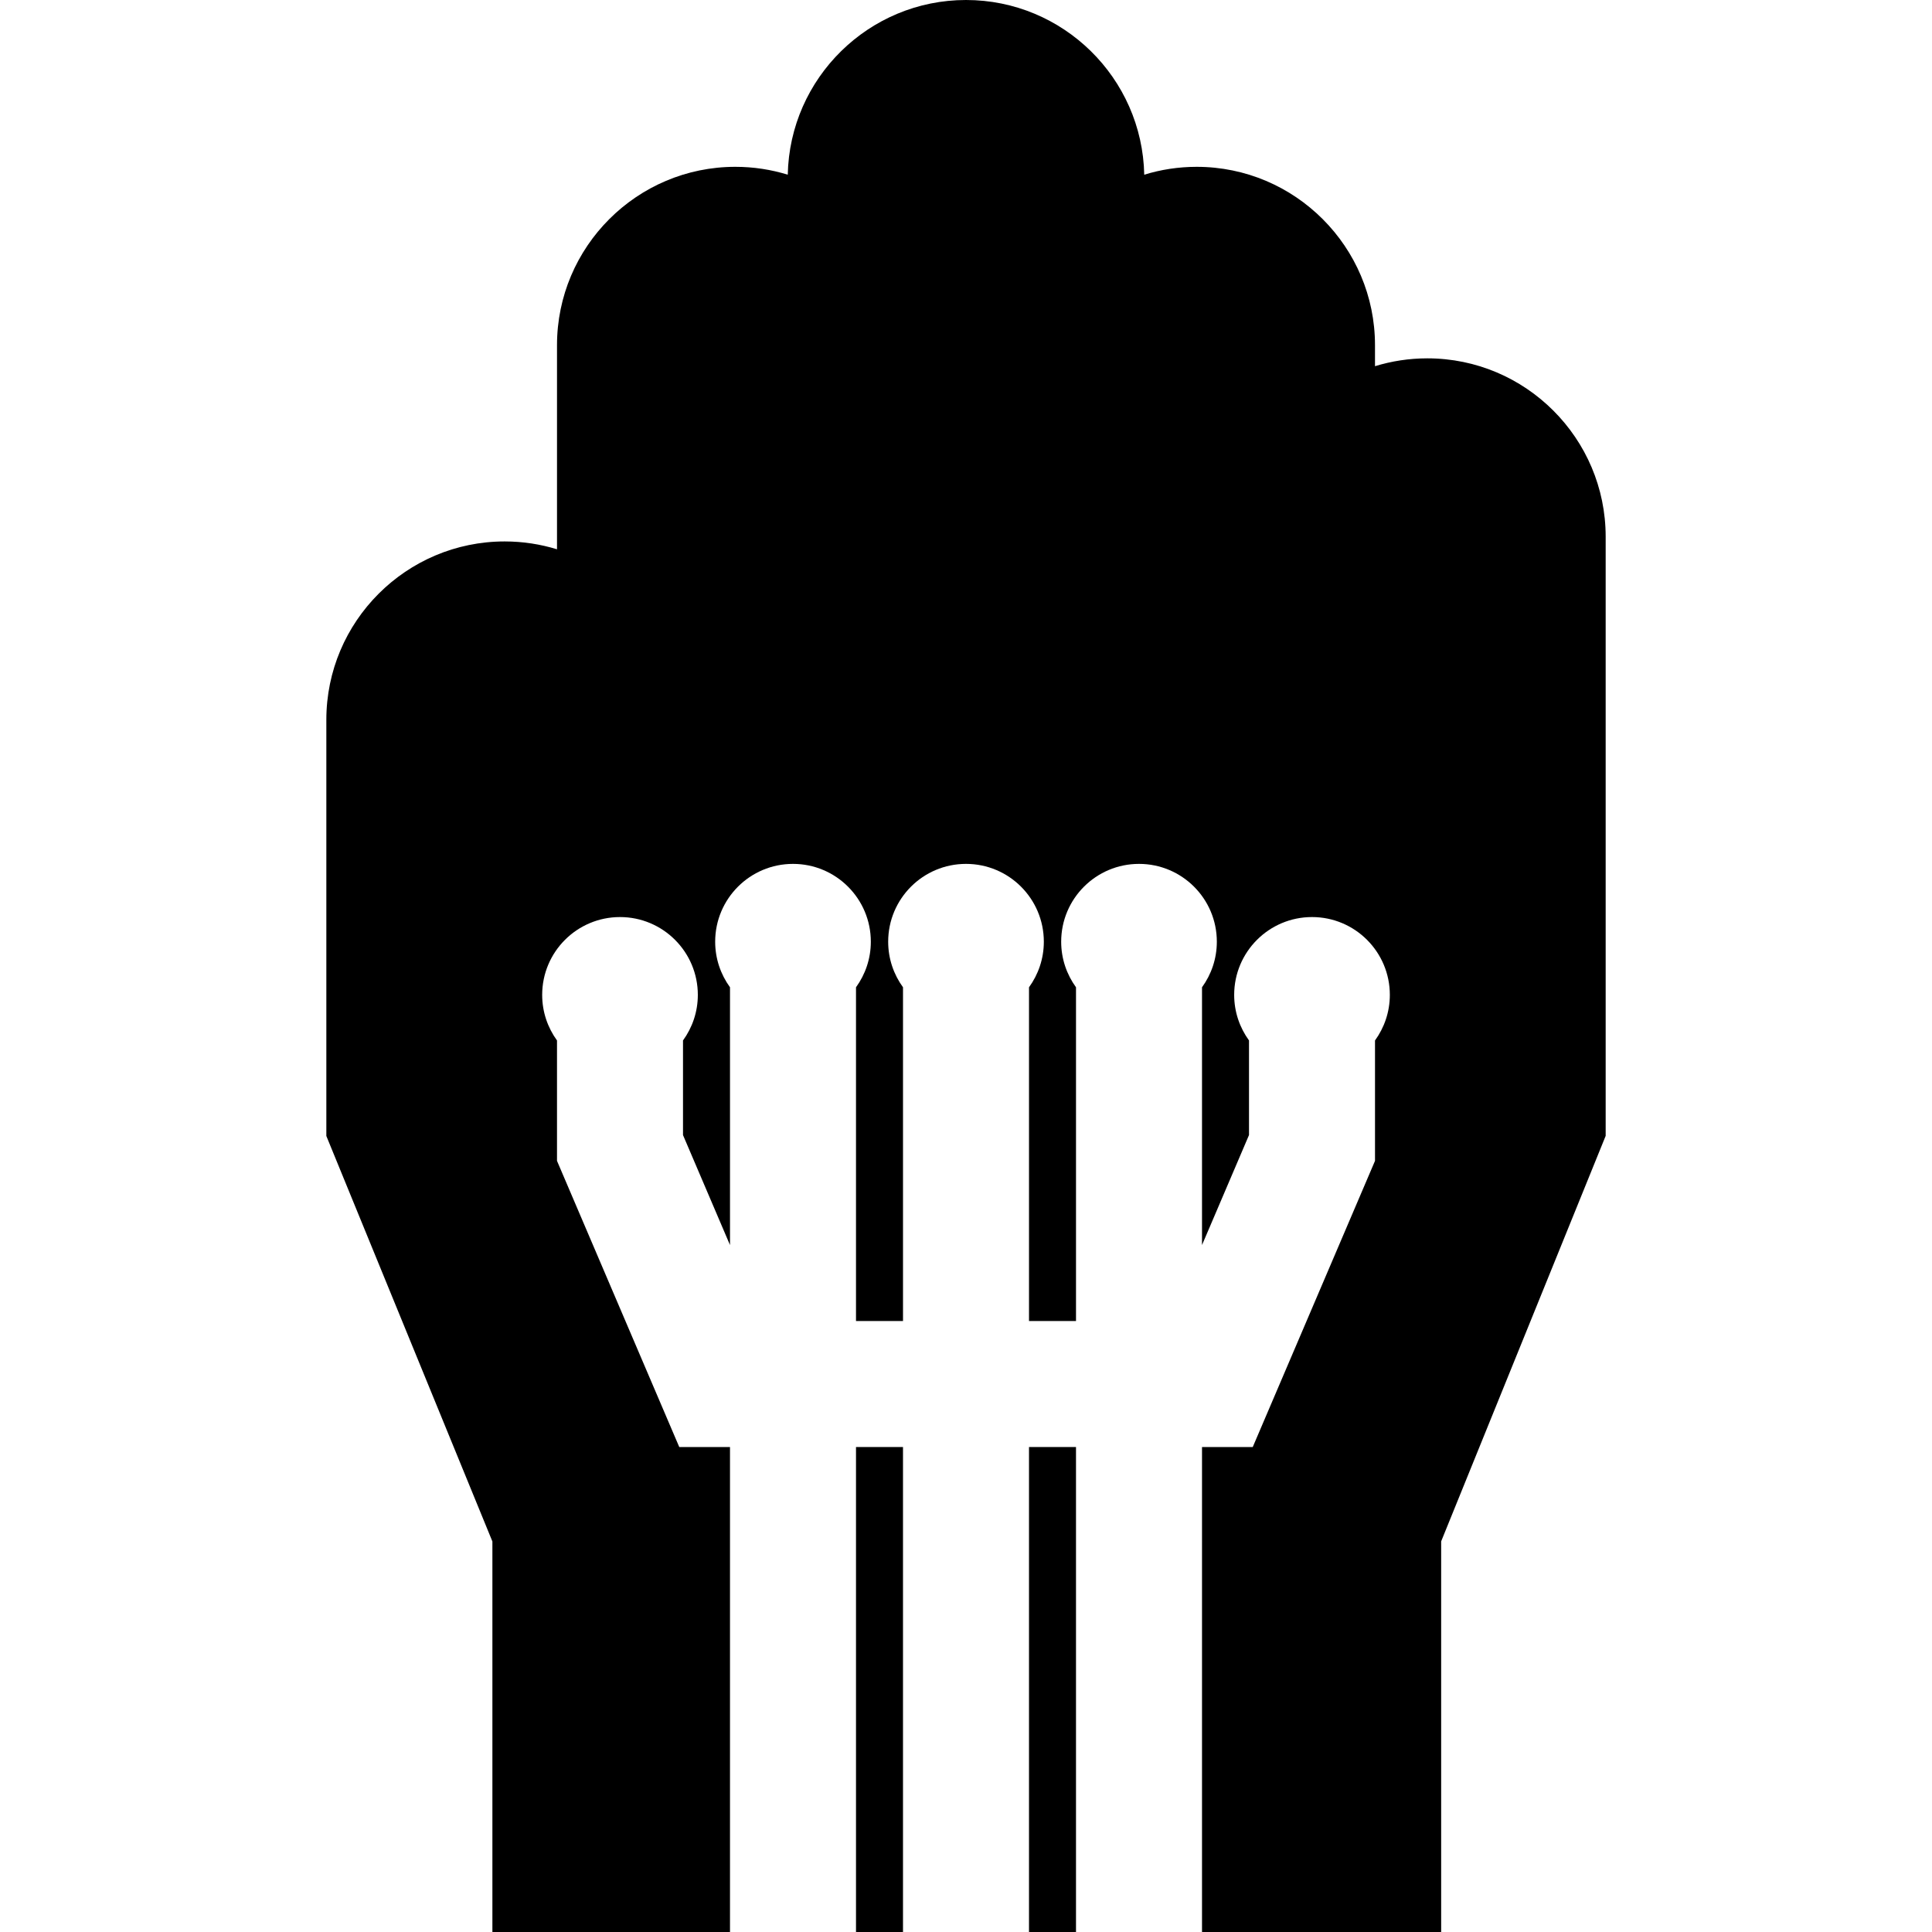 <?xml version="1.0" encoding="iso-8859-1"?>
<!-- Uploaded to: SVG Repo, www.svgrepo.com, Generator: SVG Repo Mixer Tools -->
<svg fill="#000000" version="1.1" id="Layer_1" xmlns="http://www.w3.org/2000/svg" xmlns:xlink="http://www.w3.org/1999/xlink" 
	 viewBox="0 0 512 512" xml:space="preserve">
<g>
	<g>
		<rect x="272.696" y="383.477" width="12.455" height="128.523"/>
	</g>
</g>
<g>
	<g>
		<path d="M378.256,94.964c-4.824,0-9.481,0.73-13.868,2.08V91.47c0-26.06-21.2-47.26-47.259-47.26
			c-4.833,0-9.499,0.732-13.893,2.087C302.719,20.681,281.736,0,256,0s-46.719,20.681-47.235,46.297
			c-4.394-1.355-9.059-2.087-13.893-2.087c-26.059,0-47.259,21.2-47.259,47.26v54.098c-4.388-1.349-9.044-2.08-13.869-2.08
			c-26.06,0-47.26,21.2-47.26,47.26v110.298l44.006,107.461V512h62.967V383.481h-13.444l-32.402-75.844v-31.902
			c-2.462-3.397-3.93-7.561-3.93-12.078c0-11.391,9.235-20.626,20.626-20.626c11.391,0,20.626,9.235,20.626,20.626
			c0,4.516-1.468,8.68-3.93,12.076v25.069l12.454,29.152v-68.311c-2.462-3.397-3.93-7.561-3.93-12.077
			c0-11.391,9.235-20.626,20.626-20.626c11.391,0,20.626,9.235,20.626,20.626c0,4.516-1.468,8.681-3.93,12.078v88.444h12.456
			v-88.445c-2.462-3.397-3.93-7.561-3.93-12.078c0-11.391,9.235-20.626,20.626-20.626s20.626,9.235,20.626,20.626
			c0,4.516-1.468,8.68-3.93,12.078v88.445h12.455v-88.444c-2.462-3.397-3.93-7.561-3.93-12.078c0-11.391,9.235-20.626,20.626-20.626
			c11.391,0,20.626,9.235,20.626,20.626c0,4.516-1.468,8.68-3.93,12.077v68.311l12.454-29.152v-25.069
			c-2.462-3.397-3.93-7.561-3.93-12.077c0-11.391,9.235-20.626,20.626-20.626s20.626,9.235,20.626,20.626
			c0,4.517-1.468,8.681-3.93,12.078v31.902l-32.402,75.844h-13.443V512h63.377V408.478l43.597-107.461V142.224
			C425.515,116.165,404.315,94.964,378.256,94.964z"/>
	</g>
</g>
<g>
	<g>
		<rect x="226.849" y="383.477" width="12.455" height="128.523"/>
	</g>
</g>
</svg>